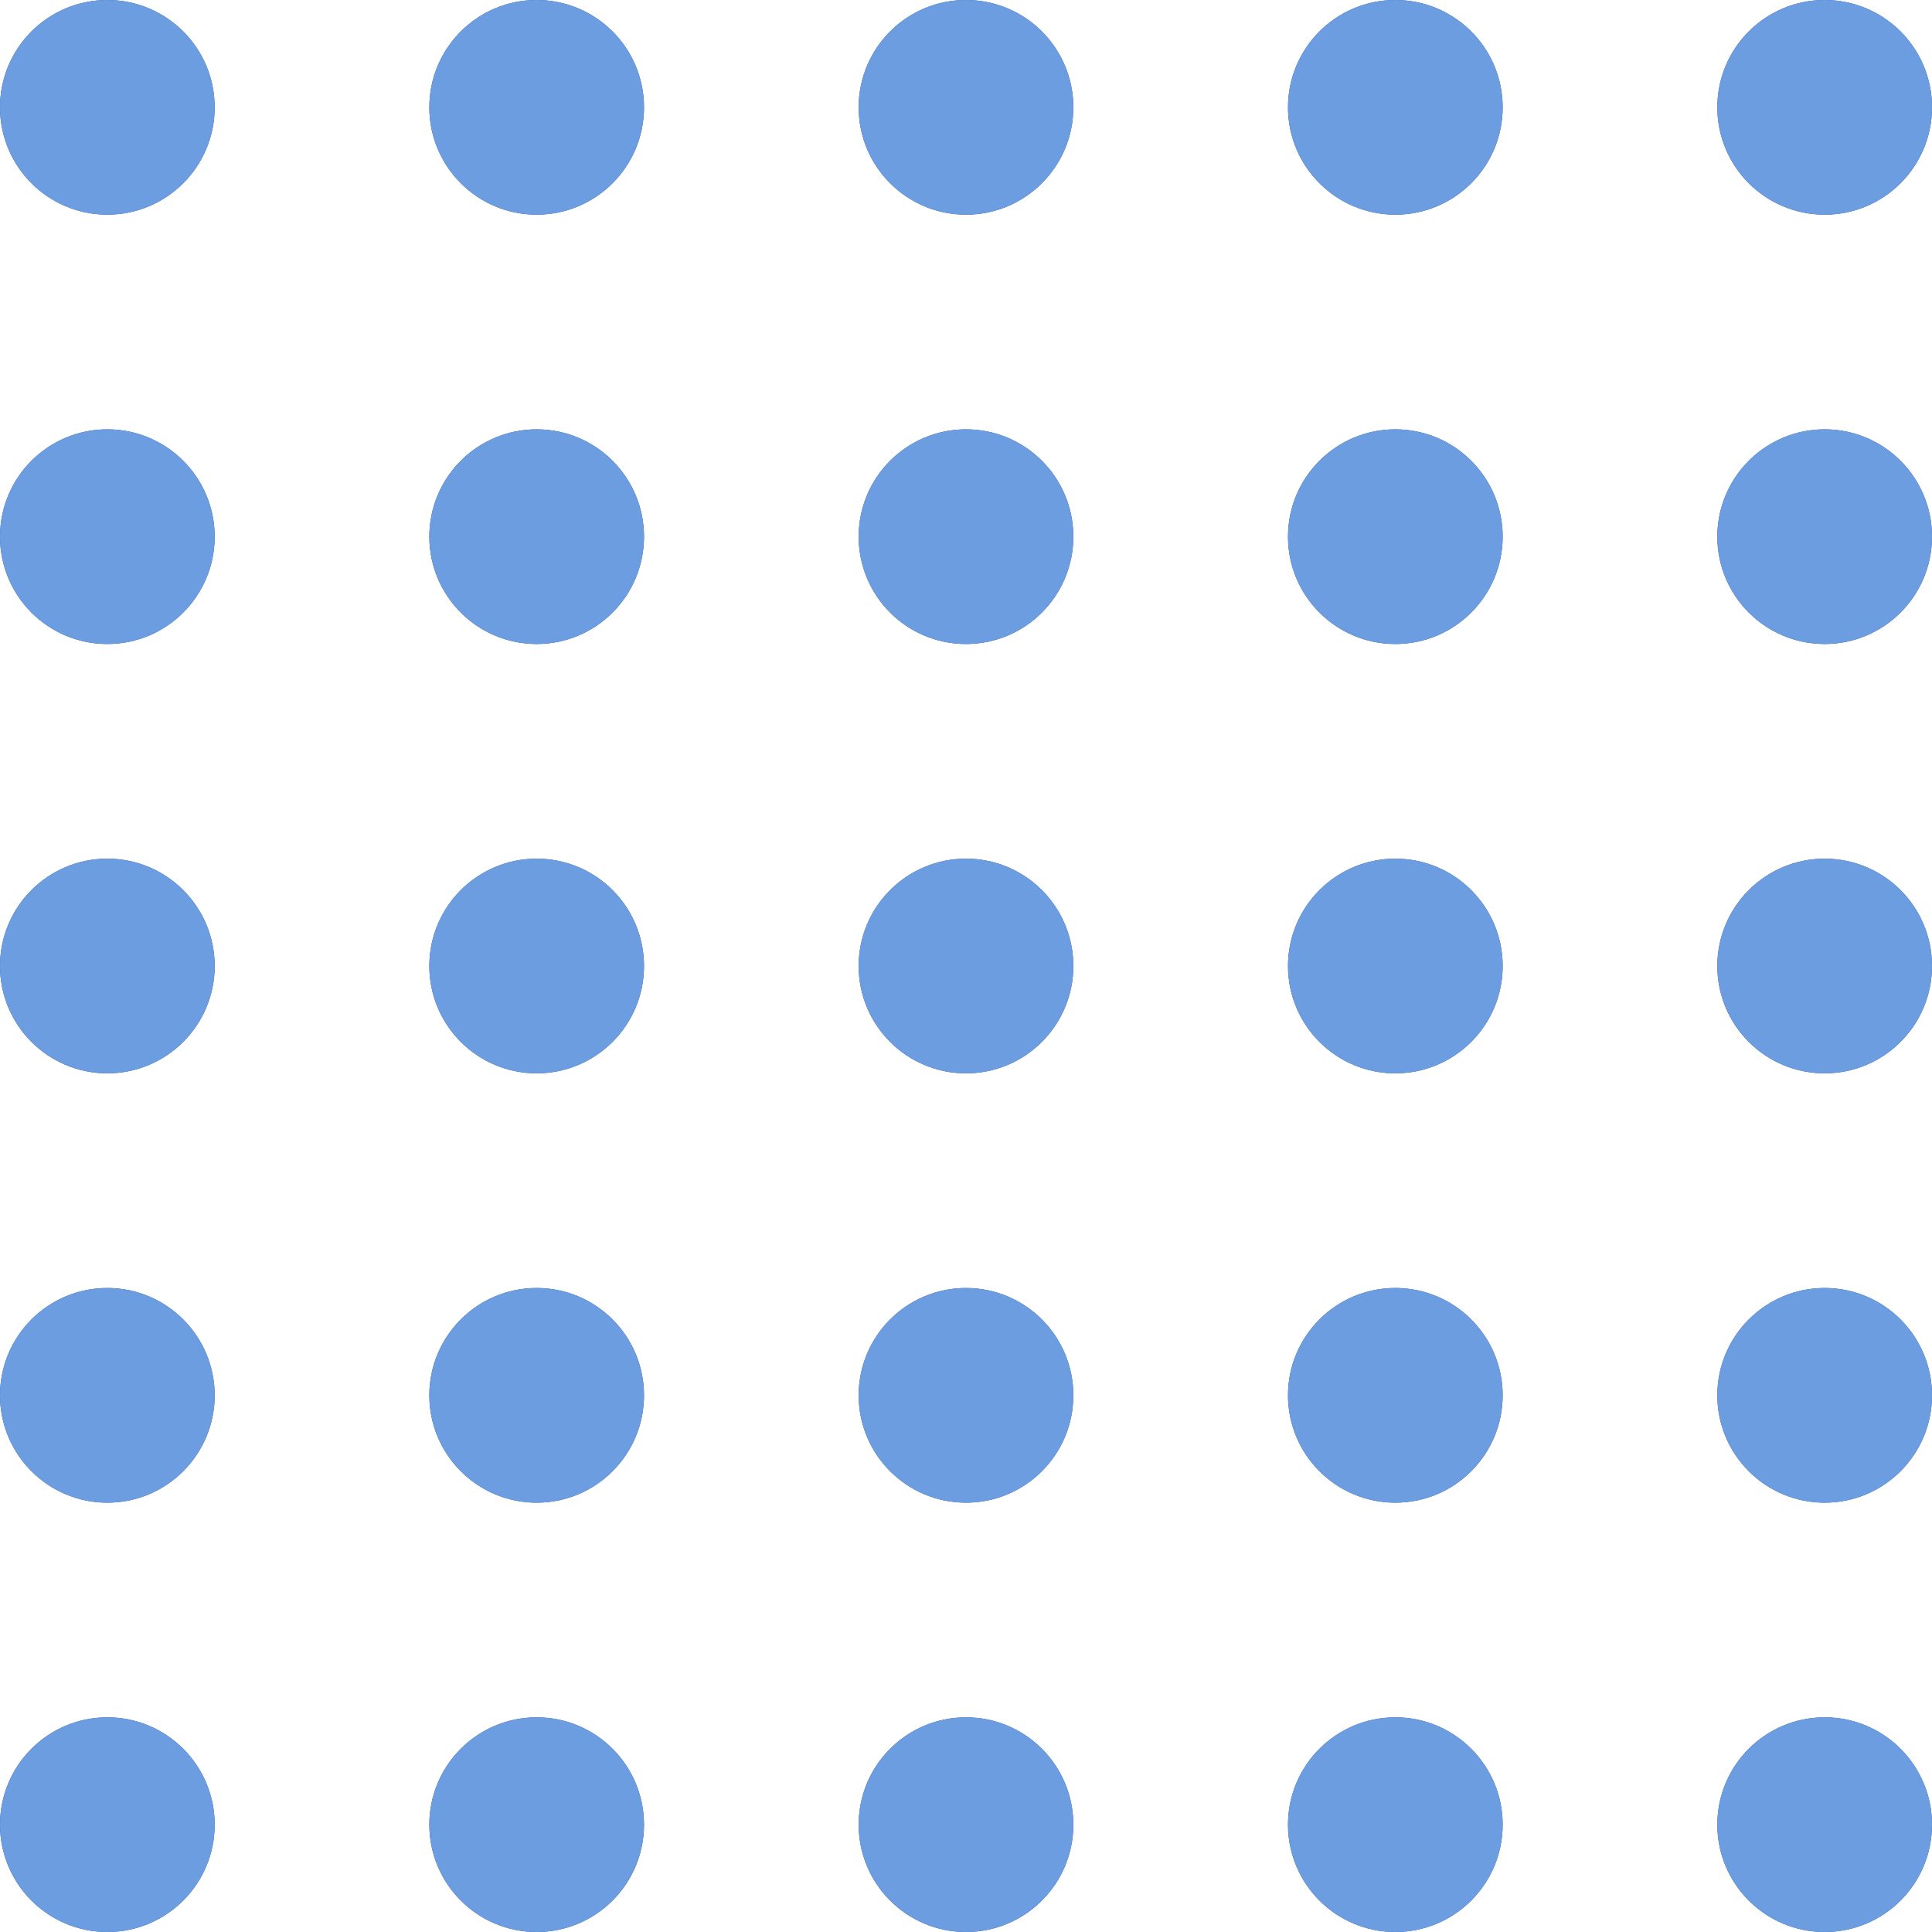 <?xml version="1.0" encoding="UTF-8"?> <svg xmlns="http://www.w3.org/2000/svg" width="95" height="95" viewBox="0 0 95 95" fill="none"> <circle cx="5.278" cy="5.278" r="5.278" fill="#1B4A8C"></circle> <circle cx="5.278" cy="5.278" r="5.278" fill="#6C9DE0"></circle> <circle cx="26.389" cy="5.278" r="5.278" fill="#1B4A8C"></circle> <circle cx="26.389" cy="5.278" r="5.278" fill="#6C9DE0"></circle> <circle cx="47.5" cy="5.278" r="5.278" fill="#1B4A8C"></circle> <circle cx="47.5" cy="5.278" r="5.278" fill="#6C9DE0"></circle> <circle cx="68.611" cy="5.278" r="5.278" fill="#1B4A8C"></circle> <circle cx="68.611" cy="5.278" r="5.278" fill="#6C9DE0"></circle> <circle cx="89.722" cy="5.278" r="5.278" fill="#1B4A8C"></circle> <circle cx="89.722" cy="5.278" r="5.278" fill="#6C9DE0"></circle> <circle cx="5.278" cy="26.389" r="5.278" fill="#1B4A8C"></circle> <circle cx="5.278" cy="26.389" r="5.278" fill="#6C9DE0"></circle> <circle cx="26.389" cy="26.389" r="5.278" fill="#1B4A8C"></circle> <circle cx="26.389" cy="26.389" r="5.278" fill="#6C9DE0"></circle> <circle cx="47.5" cy="26.389" r="5.278" fill="#1B4A8C"></circle> <circle cx="47.5" cy="26.389" r="5.278" fill="#6C9DE0"></circle> <circle cx="68.611" cy="26.389" r="5.278" fill="#1B4A8C"></circle> <circle cx="68.611" cy="26.389" r="5.278" fill="#6C9DE0"></circle> <circle cx="89.722" cy="26.389" r="5.278" fill="#1B4A8C"></circle> <circle cx="89.722" cy="26.389" r="5.278" fill="#6C9DE0"></circle> <circle cx="5.278" cy="47.5" r="5.278" fill="#1B4A8C"></circle> <circle cx="5.278" cy="47.5" r="5.278" fill="#6C9DE0"></circle> <circle cx="26.389" cy="47.5" r="5.278" fill="#1B4A8C"></circle> <circle cx="26.389" cy="47.5" r="5.278" fill="#6C9DE0"></circle> <circle cx="47.5" cy="47.5" r="5.278" fill="#1B4A8C"></circle> <circle cx="47.5" cy="47.5" r="5.278" fill="#6C9DE0"></circle> <circle cx="68.611" cy="47.5" r="5.278" fill="#1B4A8C"></circle> <circle cx="68.611" cy="47.5" r="5.278" fill="#6C9DE0"></circle> <circle cx="89.722" cy="47.5" r="5.278" fill="#1B4A8C"></circle> <circle cx="89.722" cy="47.5" r="5.278" fill="#6C9DE0"></circle> <circle cx="5.278" cy="68.611" r="5.278" fill="#1B4A8C"></circle> <circle cx="5.278" cy="68.611" r="5.278" fill="#6C9DE0"></circle> <circle cx="26.389" cy="68.611" r="5.278" fill="#1B4A8C"></circle> <circle cx="26.389" cy="68.611" r="5.278" fill="#6C9DE0"></circle> <circle cx="47.5" cy="68.611" r="5.278" fill="#1B4A8C"></circle> <circle cx="47.5" cy="68.611" r="5.278" fill="#6C9DE0"></circle> <circle cx="68.611" cy="68.611" r="5.278" fill="#1B4A8C"></circle> <circle cx="68.611" cy="68.611" r="5.278" fill="#6C9DE0"></circle> <circle cx="89.722" cy="68.611" r="5.278" fill="#1B4A8C"></circle> <circle cx="89.722" cy="68.611" r="5.278" fill="#6C9DE0"></circle> <circle cx="5.278" cy="89.722" r="5.278" fill="#1B4A8C"></circle> <circle cx="5.278" cy="89.722" r="5.278" fill="#6C9DE0"></circle> <circle cx="26.389" cy="89.722" r="5.278" fill="#1B4A8C"></circle> <circle cx="26.389" cy="89.722" r="5.278" fill="#6C9DE0"></circle> <circle cx="47.5" cy="89.722" r="5.278" fill="#1B4A8C"></circle> <circle cx="47.5" cy="89.722" r="5.278" fill="#6C9DE0"></circle> <circle cx="68.611" cy="89.722" r="5.278" fill="#1B4A8C"></circle> <circle cx="68.611" cy="89.722" r="5.278" fill="#6C9DE0"></circle> <circle cx="89.722" cy="89.722" r="5.278" fill="#1B4A8C"></circle> <circle cx="89.722" cy="89.722" r="5.278" fill="#6C9DE0"></circle> </svg> 